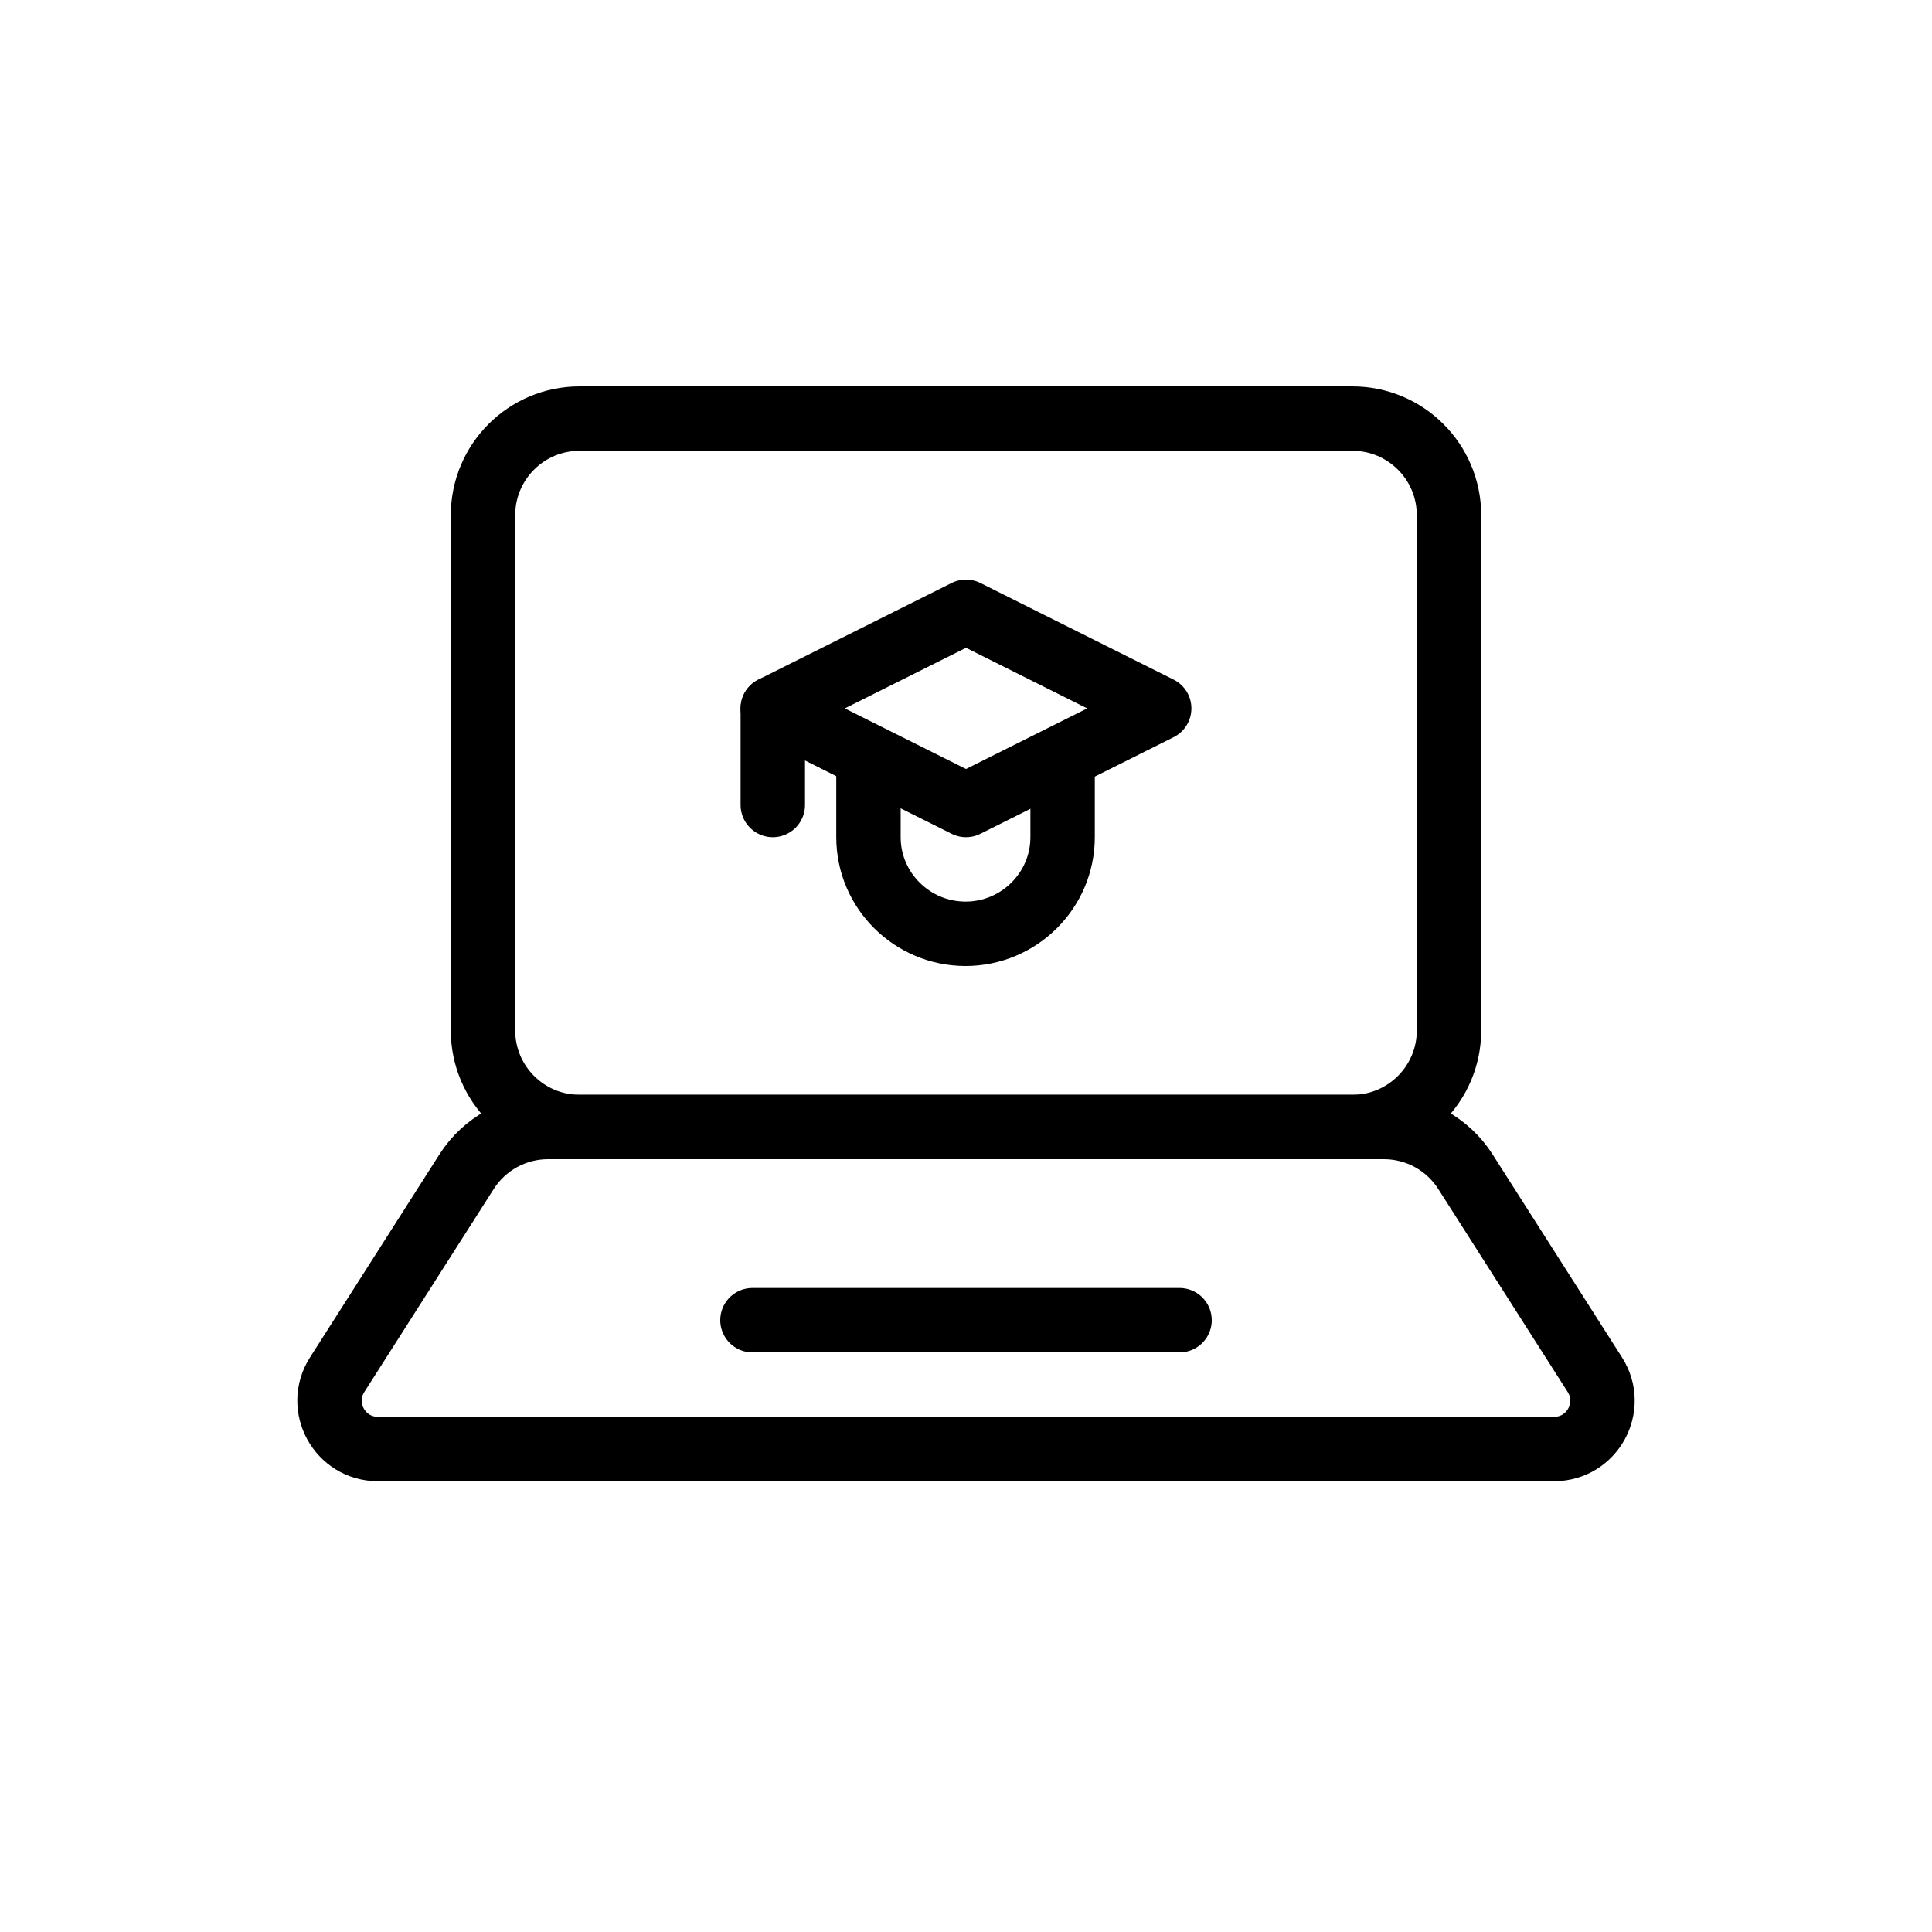 <svg width="60" height="60" viewBox="0 0 60 60" fill="none" xmlns="http://www.w3.org/2000/svg">
<path d="M14.491 36.387C15.041 35.523 15.995 35 17.02 35H42.98C44.005 35 44.959 35.523 45.509 36.387L49.53 42.694C50.166 43.692 49.449 45 48.265 45H11.735C10.551 45 9.834 43.692 10.47 42.694L14.491 36.387Z" stroke="black" stroke-width="2" stroke-linejoin="round"/>
<path d="M18 35H42C43.657 35 45 33.657 45 32L45 16C45 14.343 43.657 13 42 13L18 13C16.343 13 15 14.343 15 16V32C15 33.657 16.343 35 18 35Z" stroke="black" stroke-width="2" stroke-linecap="round" stroke-linejoin="round"/>
<path d="M33 24V26C33 27.657 31.642 29 29.986 29V29C28.329 29 26.971 27.657 26.971 26V24" stroke="black" stroke-width="2" stroke-linecap="round" stroke-linejoin="round"/>
<path d="M36 22L30 19L24 22L30 25L36 22Z" stroke="black" stroke-width="2" stroke-linecap="round" stroke-linejoin="round"/>
<path d="M24 22V25" stroke="black" stroke-width="2" stroke-linecap="round" stroke-linejoin="round"/>
<path d="M23.368 41H36.632" stroke="black" stroke-width="2" stroke-linecap="round"/>
</svg>
